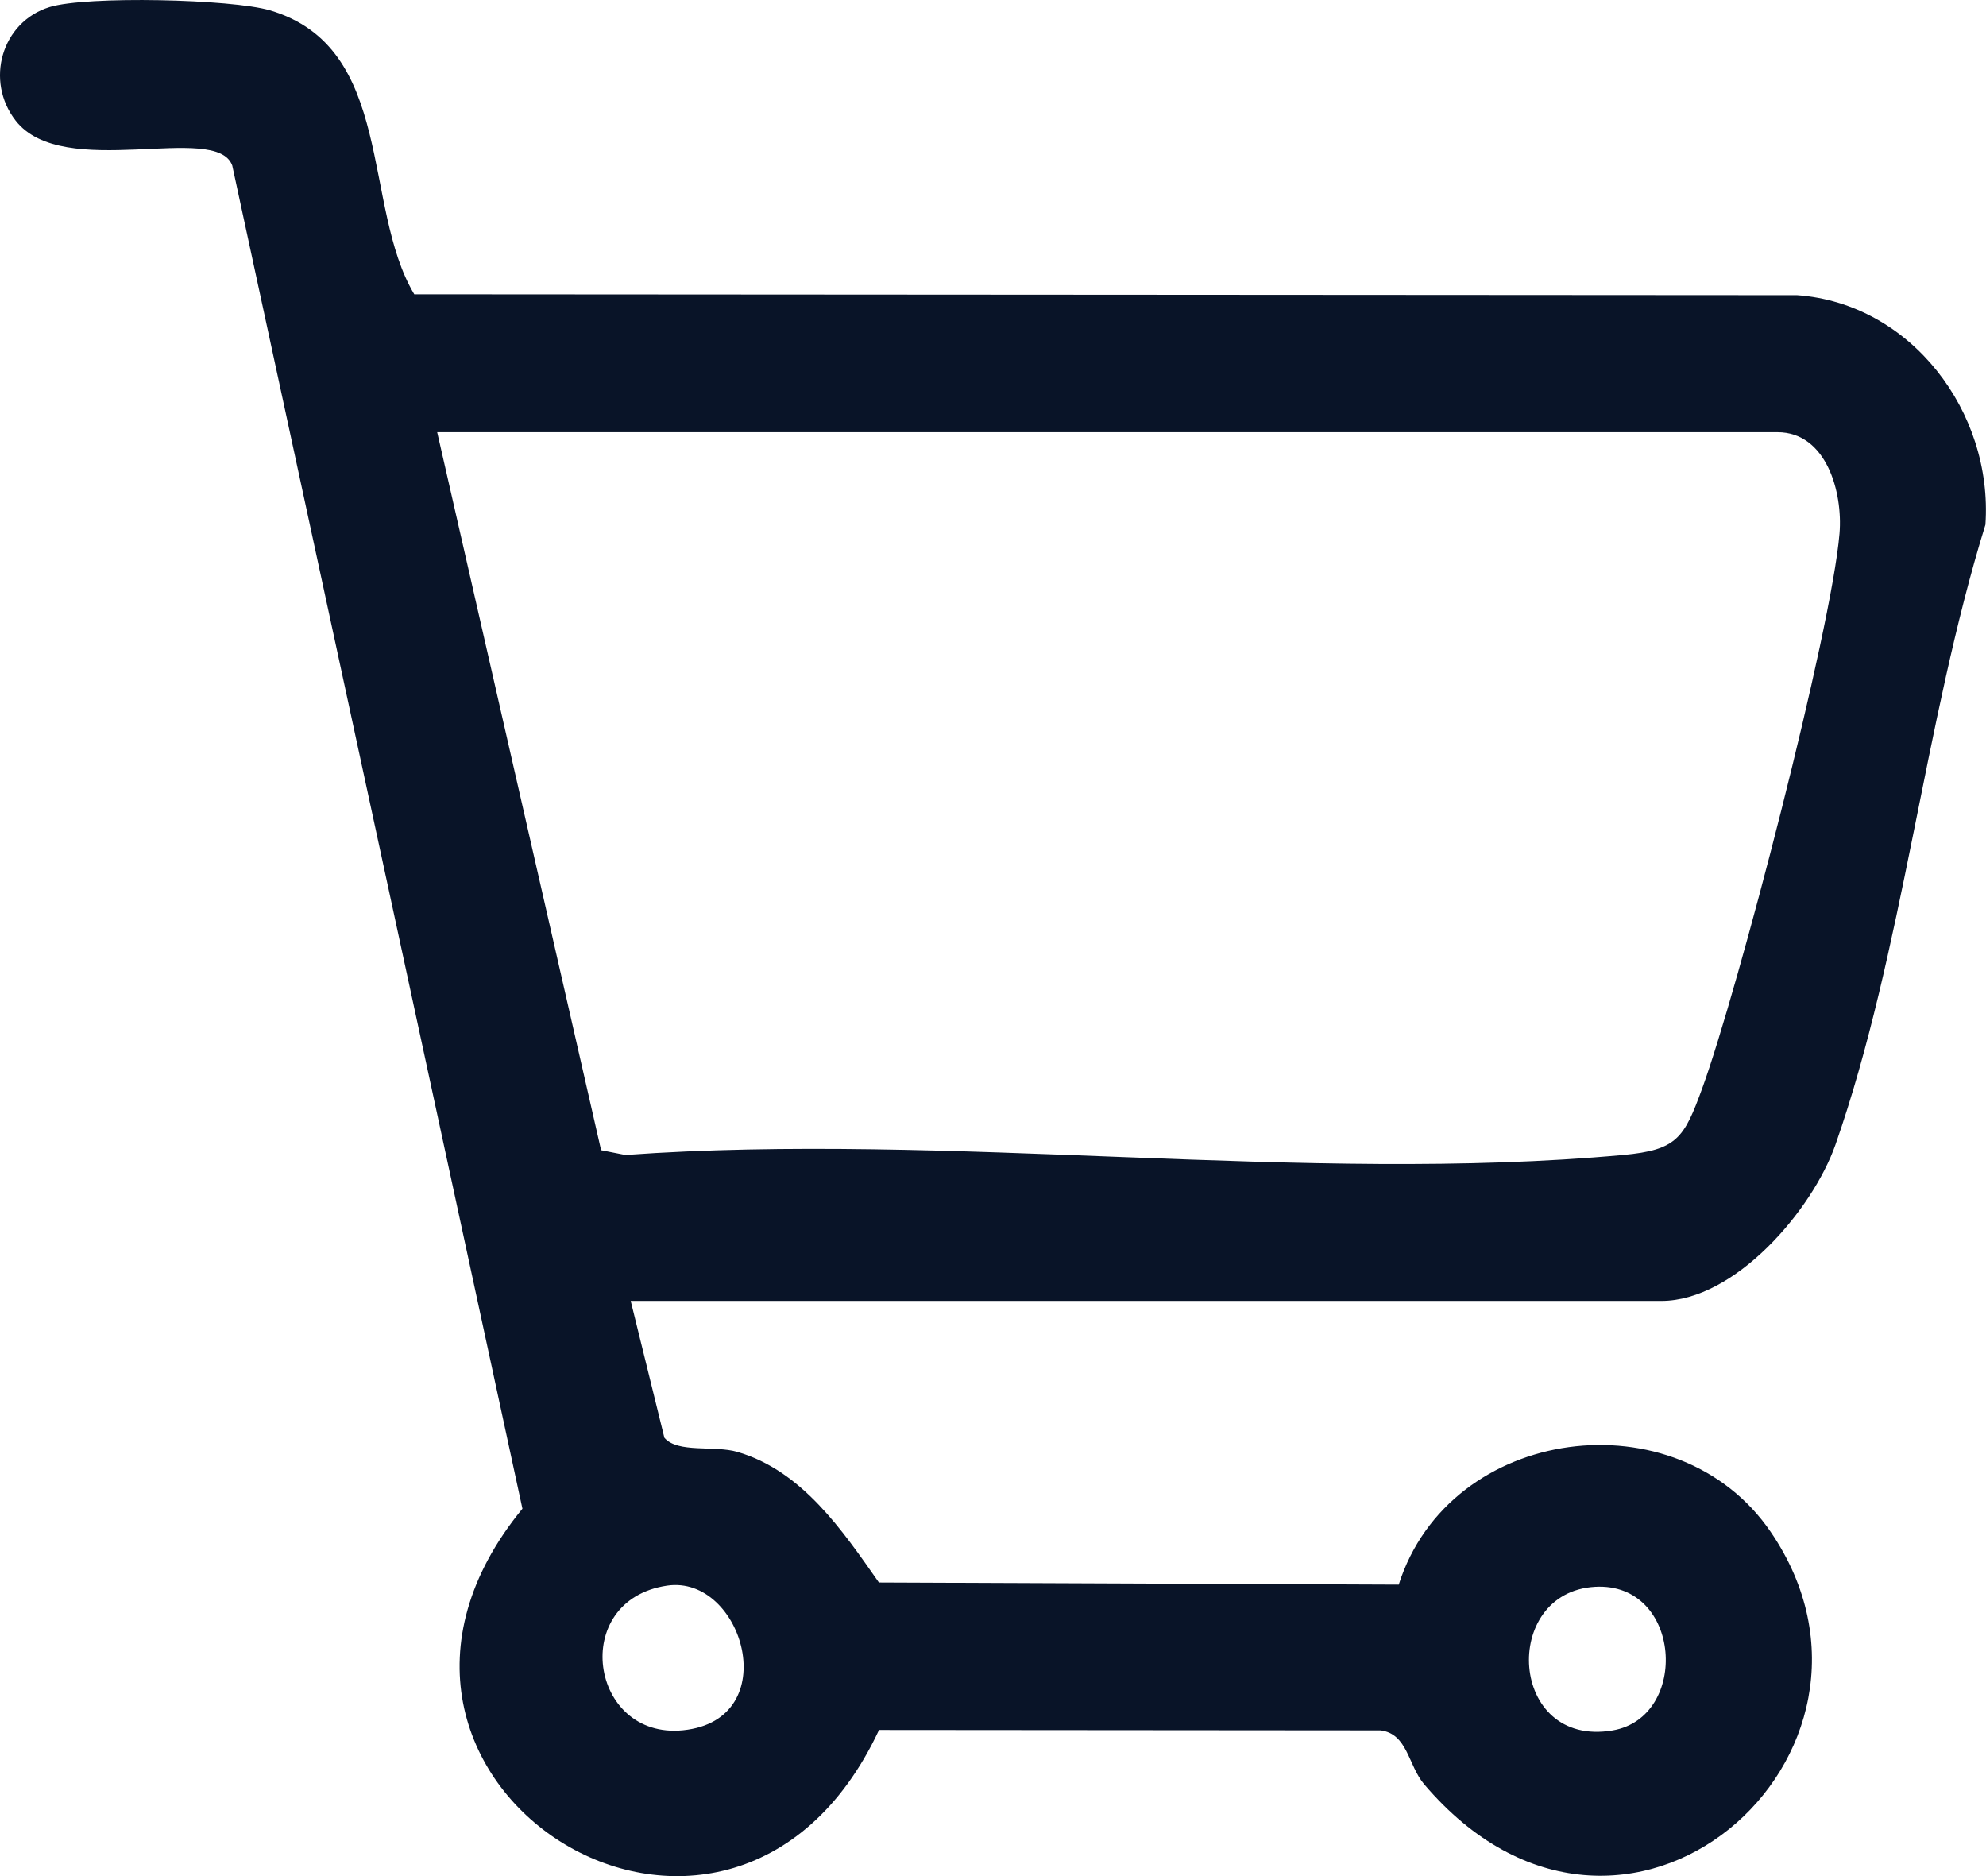 <svg width="54" height="51" viewBox="0 0 54 51" fill="none" xmlns="http://www.w3.org/2000/svg">
<g clip-path="url(#clip0_100_28)">
<path d="M17.149 35.364L18.065 39.084C18.428 39.511 19.425 39.285 20.051 39.469C21.809 39.981 22.906 41.605 23.898 43.019L38.032 43.077C39.416 38.731 45.615 37.93 48.148 41.647C52.25 47.662 44.154 54.892 38.721 48.501C38.285 47.986 38.277 47.134 37.54 47.039L23.901 47.028C19.804 55.784 8.154 48.386 14.205 41.013L6.315 4.5C5.88 3.306 1.715 4.941 0.424 3.277C-0.413 2.202 0.037 0.594 1.35 0.191C2.357 -0.117 6.304 -0.026 7.341 0.281C10.748 1.287 9.835 5.609 11.264 8L48.864 8.024C51.956 8.244 54.195 11.197 53.984 14.264C52.327 19.603 51.732 25.907 49.906 31.119C49.282 32.896 47.175 35.364 45.17 35.364H17.149ZM11.887 11.749L16.344 31.267L17.005 31.397C25.74 30.766 35.522 32.188 44.131 31.397C45.602 31.262 45.791 30.936 46.283 29.588C47.251 26.934 49.798 17.141 50.017 14.503C50.111 13.378 49.659 11.749 48.33 11.749H11.887ZM18.136 43.104C15.465 43.502 16.034 47.293 18.573 47.036C21.354 46.755 20.204 42.796 18.136 43.104ZM43.37 43.136C40.795 43.282 41.016 47.519 43.844 47.041C45.949 46.686 45.736 43.003 43.37 43.136Z" fill="#091428"/>
</g>
<defs>
<clipPath id="clip0_100_28">
<rect width="54" height="51" fill="white"/>
</clipPath>
</defs>
</svg>
